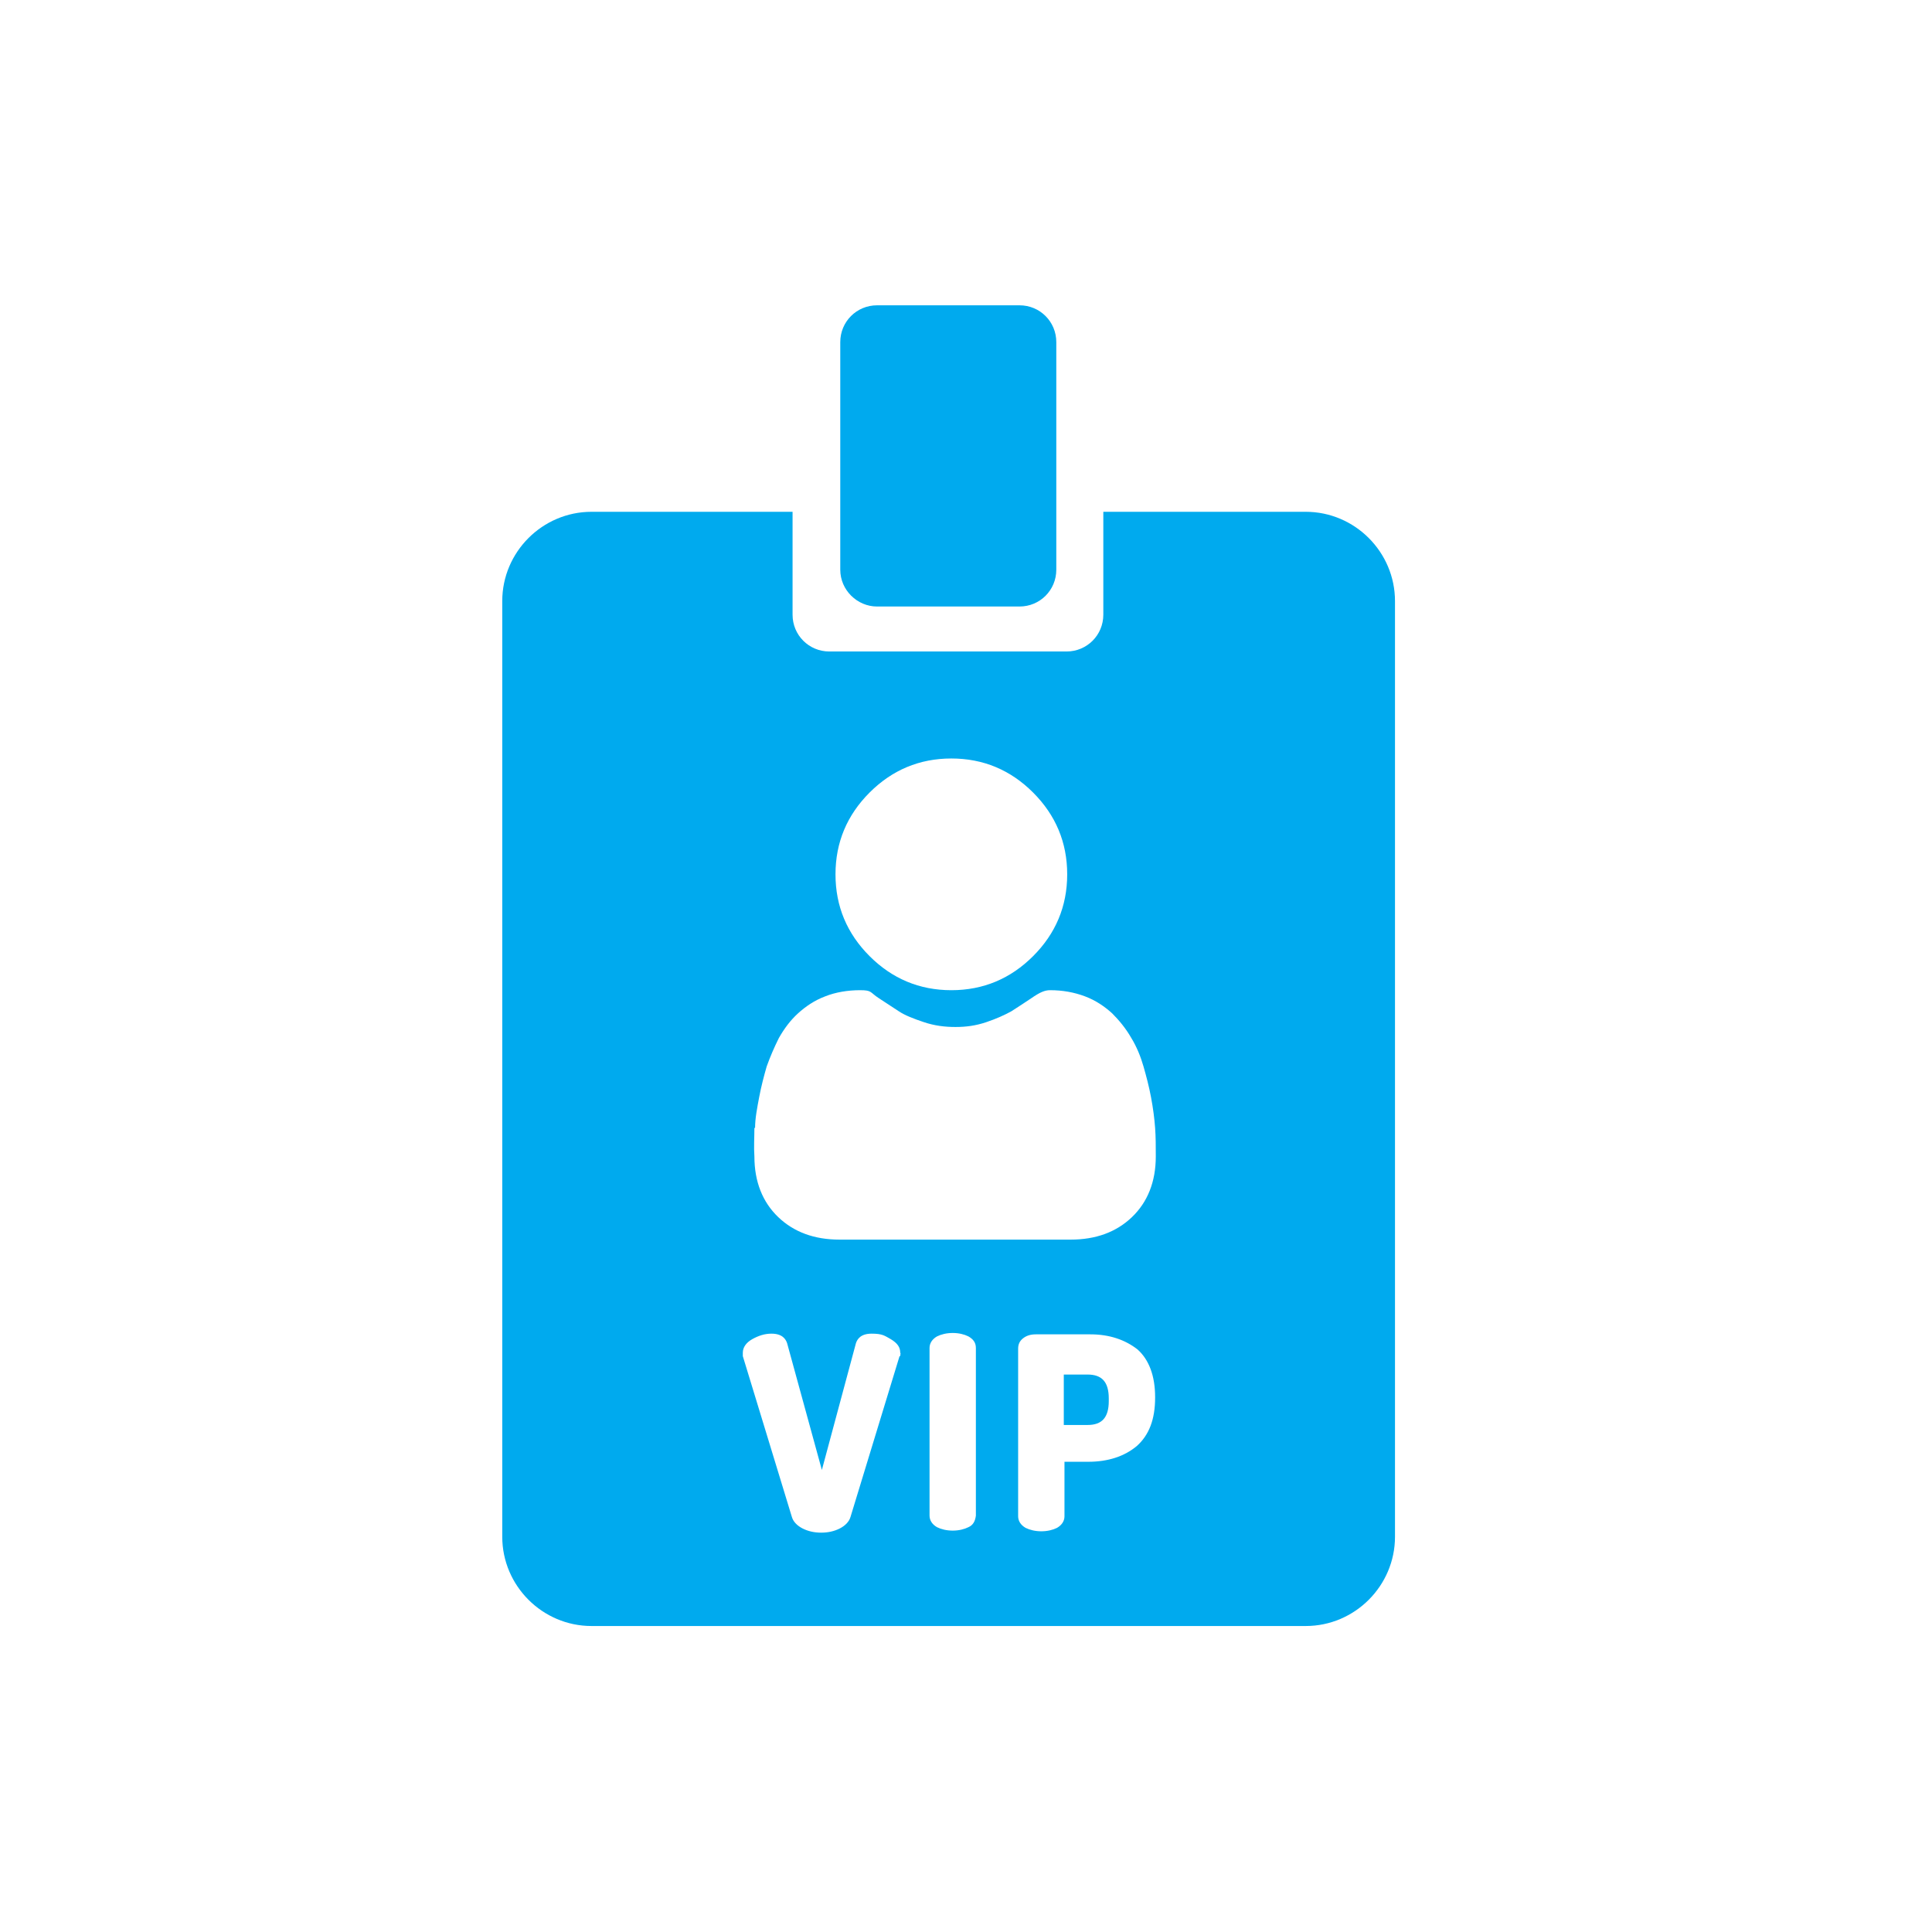 <?xml version="1.0" encoding="UTF-8"?>
<svg xmlns="http://www.w3.org/2000/svg" version="1.1" viewBox="0 0 283.5 283.5">
  <defs>
    <style>
      .cls-1 {
        fill: #0ae;
      }
    </style>
  </defs>
  <!-- Generator: Adobe Illustrator 28.6.0, SVG Export Plug-In . SVG Version: 1.2.0 Build 709)  -->
  <g>
    <g id="_圖層_1" data-name="圖層_1">
      <g>
        <path class="cls-1" d="M191.6,75.1h-29.7v15.1c0,3-2.4,5.4-5.4,5.4h-34.8c-3,0-5.4-2.4-5.4-5.4v-15.1h-29.5c-7.2,0-13.1,5.9-13.1,13.1v137.3c0,7.2,5.9,13.1,13.1,13.1h104.8c7.2,0,13.1-5.9,13.1-13.1V88.2c0-7.2-5.9-13.1-13.1-13.1ZM127.6,116.3c3.3-3.3,7.3-5,12-5s8.7,1.7,12,5,5,7.3,5,12-1.7,8.7-5,12-7.3,5-12,5-8.7-1.7-12-5-5-7.3-5-12c0-4.7,1.7-8.7,5-12ZM110.8,165.5c0-1.4.3-2.9.6-4.5.3-1.6.7-3.1,1.1-4.5.5-1.4,1.1-2.8,1.8-4.2.8-1.4,1.7-2.6,2.8-3.6,1.1-1,2.4-1.9,4-2.5,1.5-.6,3.3-.9,5.1-.9s1.4.3,2.8,1.2c.8.5,1.8,1.2,2.9,1.9.9.6,2.2,1.1,3.7,1.6s3,.7,4.6.7,3-.2,4.5-.7,2.8-1.1,3.7-1.6c1.1-.7,2-1.3,2.9-1.9,1.3-.9,2-1.2,2.8-1.2,1.8,0,3.5.3,5.1.9,1.6.6,2.9,1.5,4,2.5,1,1,2,2.2,2.8,3.6.8,1.3,1.4,2.8,1.8,4.2.4,1.4.8,2.9,1.1,4.5s.5,3.1.6,4.5c.1,1.3.1,2.7.1,4.2,0,3.7-1.2,6.7-3.5,8.9s-5.3,3.3-9,3.3h-33.9c-3.7,0-6.7-1.1-9-3.3s-3.5-5.2-3.5-8.9c-.1-1.4,0-2.8,0-4.2ZM132,199l-7.2,23.6c-.2.7-.8,1.3-1.6,1.7-.8.4-1.7.6-2.7.6s-1.9-.2-2.7-.6c-.8-.4-1.4-1-1.6-1.7l-7.2-23.6c0-.3,0-.5,0-.5,0-.8.5-1.5,1.4-2s1.8-.8,2.8-.8c1.6,0,2.1.8,2.3,1.4l5.1,18.6,5-18.6c.2-.6.7-1.4,2.3-1.4s1.9.3,2.8.8h0c1,.6,1.4,1.2,1.4,2,.1.1,0,.2,0,.5ZM142.1,224.1c-.6.3-1.4.5-2.3.5s-1.7-.2-2.3-.5c-.7-.4-1.1-1-1.1-1.7v-24.6c0-.7.4-1.3,1.1-1.7.6-.3,1.4-.5,2.3-.5s1.7.2,2.3.5c.7.4,1.1.9,1.1,1.7v24.6h0c-.1.8-.4,1.4-1.1,1.7ZM169.5,205.1c0,3.2-.9,5.5-2.7,7.1-1.8,1.5-4.2,2.3-7.1,2.3h-3.5v8c0,.7-.4,1.3-1.1,1.7-.6.3-1.4.5-2.3.5s-1.7-.2-2.3-.5c-.7-.4-1.1-1-1.1-1.7v-24.6c0-.6.2-1.1.7-1.5s1.1-.6,1.9-.6h8c2.8,0,5.1.8,6.9,2.2,1.7,1.5,2.6,3.9,2.6,7h0q0,.1,0,.1Z"/>
        <path class="cls-1" d="M159.6,201.7h-3.5v7.4h3.5c2.1,0,3.1-1.1,3.1-3.5v-.4c0-2.4-1-3.5-3.1-3.5Z"/>
        <path class="cls-1" d="M128.7,89h20.9c3,0,5.4-2.4,5.4-5.4v-33.4c0-3-2.4-5.4-5.4-5.4h-20.9c-3,0-5.4,2.4-5.4,5.4v33.4c0,3,2.5,5.4,5.4,5.4h0Z"/>
      </g>
    </g>
  </g>
</svg>
